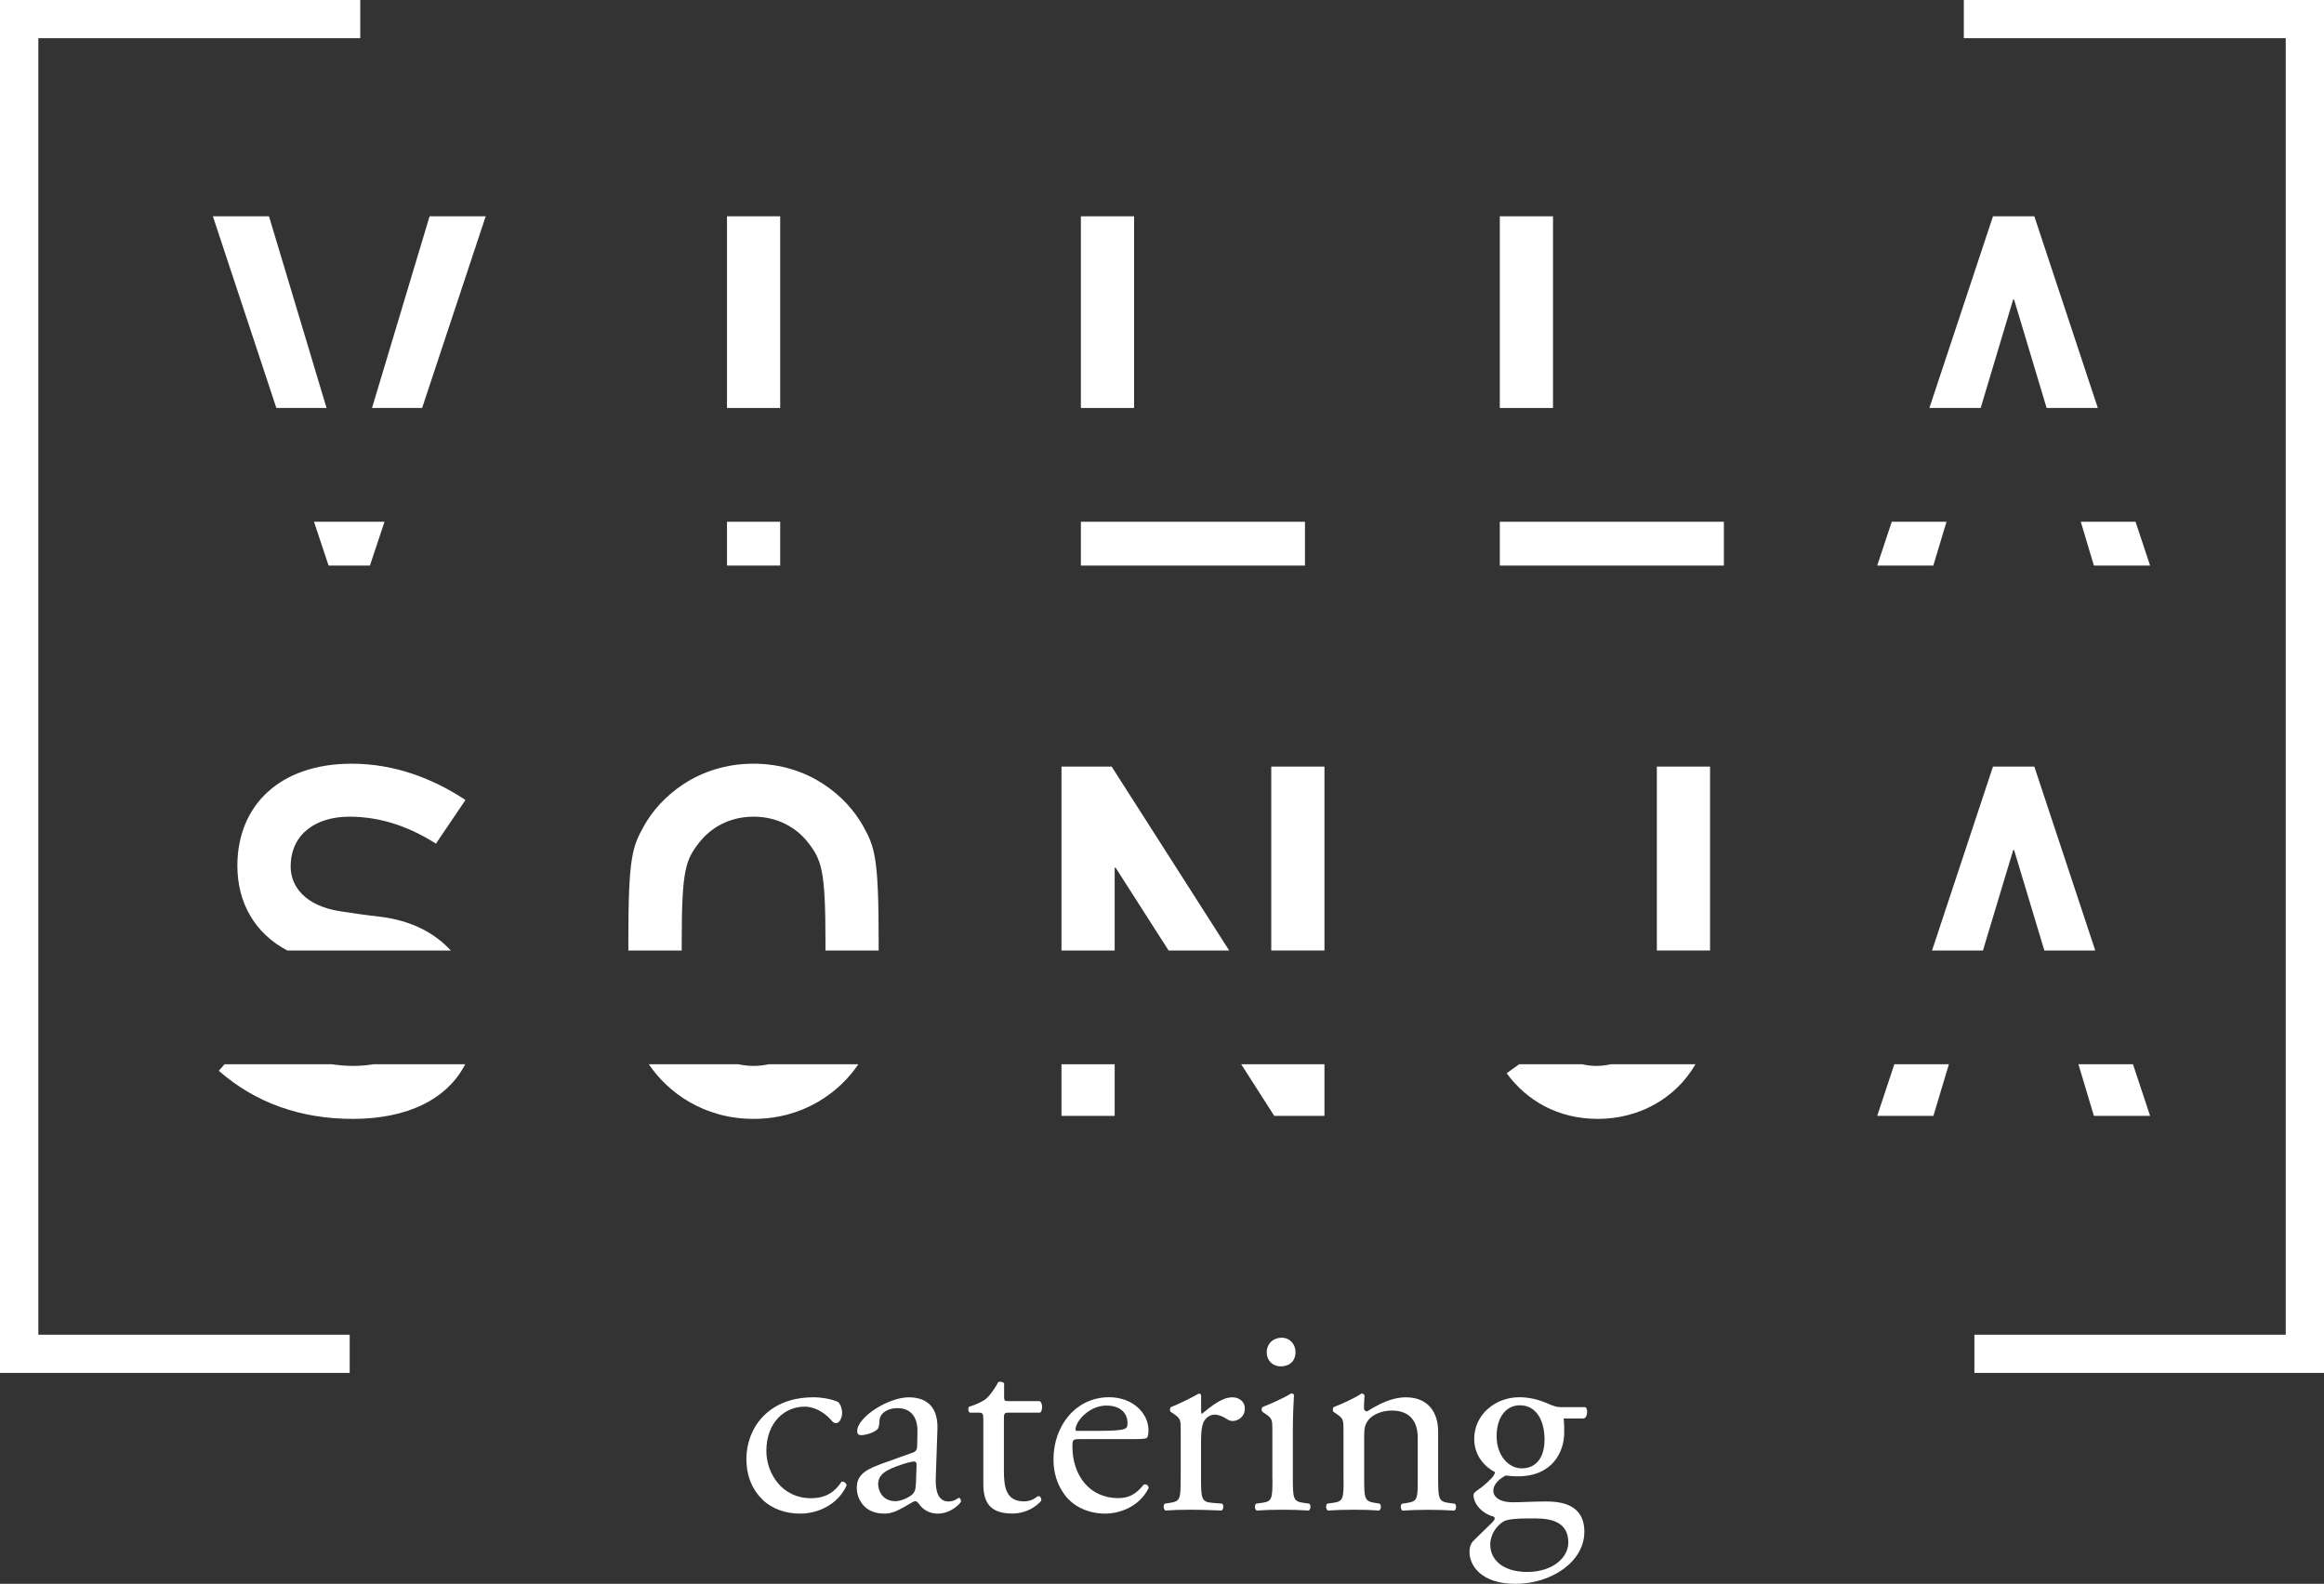 <svg width="157" height="107" viewBox="0 0 157 107" fill="none" xmlns="http://www.w3.org/2000/svg">
<rect x="0" y="0" width="157" height="107" fill="#333333" stroke="none"/>
<g clip-path="url(#clip0_522_3591)">
<path d="M76.614 14.612H73.02V27.562H76.614V14.612Z" fill="white"/>
<path d="M52.707 14.612H49.113V27.562H52.707V14.612Z" fill="white"/>
<path d="M28.516 27.562L32.812 14.612H29.021L25.132 27.562H28.516Z" fill="white"/>
<path d="M133.807 27.562L135.998 20.244H136.065L138.262 27.562H141.721L137.431 14.612H134.638L130.342 27.562H133.807Z" fill="white"/>
<path d="M104.915 14.612H101.321V27.562H104.915V14.612Z" fill="white"/>
<path d="M22.061 27.562L18.172 14.612H14.381L18.67 27.562H22.061Z" fill="white"/>
<path d="M116.459 35.248H101.321V38.208H116.459V35.248Z" fill="white"/>
<path d="M127.801 35.248L126.816 38.208H130.607L131.499 35.248H127.801Z" fill="white"/>
<path d="M140.569 35.248L141.455 38.208H145.252L144.268 35.248H140.569Z" fill="white"/>
<path d="M21.212 35.248L22.197 38.208H24.99L25.975 35.248H21.212Z" fill="white"/>
<path d="M88.158 35.248H73.02V38.208H88.158V35.248Z" fill="white"/>
<path d="M52.707 35.248H49.113V38.208H52.707V35.248Z" fill="white"/>
<path d="M75.303 64.213V58.618H75.365L78.946 64.213H83.038L75.1 51.79H71.71V64.213H75.303Z" fill="white"/>
<path d="M46.054 64.214C46.054 64.011 46.054 63.809 46.054 63.588C46.054 58.753 46.319 58.085 47.254 56.896C47.987 55.97 49.217 55.173 50.91 55.173C52.602 55.173 53.839 55.97 54.571 56.896C55.5 58.091 55.765 58.753 55.765 63.588C55.765 63.809 55.765 64.011 55.765 64.214H59.359V63.588C59.359 57.919 59.094 57.227 58.325 55.835C57.193 53.782 54.633 51.594 50.904 51.594C47.174 51.594 44.614 53.782 43.482 55.835C42.713 57.227 42.448 57.919 42.448 63.588V64.214H46.042H46.054Z" fill="white"/>
<path d="M19.427 64.214H30.454C29.384 63.043 27.802 62.185 25.654 61.928C24.522 61.799 23.624 61.664 22.996 61.566C20.602 61.198 19.636 59.874 19.636 58.55C19.636 56.301 21.396 55.173 23.599 55.173C25.802 55.173 27.728 55.903 29.451 56.994L31.445 54.046C29.285 52.617 26.688 51.594 23.759 51.594C18.867 51.594 16.036 54.444 16.036 58.489C16.036 60.977 17.205 63.055 19.421 64.22" fill="white"/>
<path d="M89.475 51.79H85.881V64.213H89.475V51.79Z" fill="white"/>
<path d="M115.524 51.79H111.93V64.213H115.524V51.79Z" fill="white"/>
<path d="M133.96 64.213L136.003 57.429H136.065L138.108 64.213H141.548L137.431 51.79H134.637L130.521 64.213H133.96Z" fill="white"/>
<path d="M127.973 71.899L126.816 75.387H130.613L131.659 71.899H127.973Z" fill="white"/>
<path d="M108.823 71.899C108.49 71.973 108.158 72.01 107.838 72.01C107.518 72.01 107.192 71.973 106.896 71.899H102.626L101.783 72.506C103.118 74.326 105.21 75.589 107.943 75.589C110.675 75.589 113.167 74.259 114.539 71.899H108.829H108.823Z" fill="white"/>
<path d="M83.851 71.899L86.084 75.387H89.475V71.899H83.851Z" fill="white"/>
<path d="M140.41 71.899L141.456 75.387H145.253L144.096 71.899H140.41Z" fill="white"/>
<path d="M25.224 71.899C24.799 71.967 24.35 72.01 23.864 72.01C23.378 72.01 22.892 71.967 22.418 71.899H15.169L14.781 72.341C17.28 74.528 20.338 75.589 23.833 75.589C27.513 75.589 30.209 74.271 31.427 71.899H25.23H25.224Z" fill="white"/>
<path d="M75.303 71.899H71.71V75.387H75.303V71.899Z" fill="white"/>
<path d="M51.938 71.899C51.611 71.967 51.279 72.01 50.91 72.01C50.541 72.01 50.202 71.967 49.882 71.899H43.833C45.094 73.775 47.519 75.589 50.91 75.589C54.3 75.589 56.725 73.775 57.987 71.899H51.938Z" fill="white"/>
<path d="M23.624 92.75H0V0H24.338V2.58H2.591V90.17H23.624V92.75Z" fill="white"/>
<path d="M157 92.75H133.382V90.17H154.415V2.58H132.668V0H157V92.75Z" fill="white"/>
<path d="M54.947 94.399C51.845 94.399 50.424 96.538 50.424 98.554C50.424 99.762 50.855 100.675 51.507 101.306C52.159 101.944 53.076 102.256 54.067 102.256C55.15 102.256 56.553 101.735 57.193 100.356C57.175 100.191 57.008 100.062 56.855 100.099C56.43 100.736 55.864 101.214 54.781 101.214C52.781 101.214 51.772 99.48 51.772 98.027C51.772 96.054 53.045 95.03 54.35 95.03C55.119 95.03 55.808 95.514 56.221 96.017C56.294 96.109 56.393 96.146 56.479 96.146C56.707 96.146 56.891 95.79 56.891 95.459C56.891 95.14 56.762 94.846 56.614 94.711C56.11 94.485 55.378 94.393 54.947 94.393M59.433 98.94C58.239 99.369 57.882 99.799 57.882 100.522C57.882 101.043 58.11 101.508 58.461 101.827C58.774 102.109 59.23 102.256 59.765 102.256C60.301 102.256 60.7 102.011 61.113 101.79C61.488 101.582 61.71 101.417 61.839 101.417C61.95 101.417 62.06 101.564 62.134 101.674C62.454 102.085 62.904 102.256 63.353 102.256C64.27 102.256 64.922 101.527 64.922 101.435C64.922 101.306 64.867 101.196 64.787 101.196C64.731 101.196 64.639 101.269 64.547 101.325C64.436 101.38 64.264 101.435 64.079 101.435C63.347 101.435 63.181 100.675 63.217 99.817L63.328 96.575C63.384 95.177 62.731 94.399 61.384 94.399C60.036 94.399 57.907 95.723 57.907 96.691C57.907 96.863 57.999 96.955 58.165 96.955C58.442 96.955 58.947 96.826 59.23 96.599C59.377 96.489 59.402 96.262 59.414 95.968C59.451 95.386 60.091 95.128 60.614 95.128C61.771 95.128 61.999 96.06 61.98 96.746L61.962 97.604C61.962 97.886 61.925 98.052 61.642 98.144L59.414 98.94H59.433ZM59.322 100.301C59.322 99.578 59.864 99.296 60.965 98.922C61.304 98.812 61.617 98.738 61.734 98.738C61.851 98.738 61.919 98.775 61.919 98.977L61.882 100.074C61.864 100.467 61.864 100.73 61.642 100.951C61.458 101.141 60.873 101.417 60.504 101.417C59.55 101.417 59.328 100.614 59.328 100.301M70.263 95.441C70.43 95.33 70.473 94.828 70.245 94.656H68.171C67.851 94.656 67.833 94.638 67.833 94.301V93.461C67.759 93.332 67.531 93.332 67.439 93.369C67.248 93.743 66.897 94.246 66.651 94.466C66.467 94.638 65.999 94.877 65.457 95.042C65.383 95.153 65.402 95.355 65.513 95.435H66.036C66.411 95.435 66.43 95.471 66.43 95.974V100.24C66.43 101.355 66.762 102.25 68.374 102.25C69.328 102.25 70.005 101.784 70.337 101.392C70.374 101.282 70.3 101.073 70.153 101.073C70.097 101.073 69.851 101.282 69.685 101.337C69.531 101.392 69.365 101.429 69.18 101.429C67.95 101.429 67.82 100.442 67.82 99.363V95.882C67.82 95.49 67.839 95.435 68.153 95.435H70.263V95.441ZM76.411 97.224C77.199 97.224 77.457 97.206 77.513 97.096C77.549 97.022 77.586 96.869 77.586 96.611C77.586 95.496 76.54 94.393 74.928 94.393C72.682 94.393 71.168 96.311 71.168 98.603C71.168 99.425 71.39 100.295 71.956 101.024C72.491 101.729 73.451 102.256 74.663 102.256C75.636 102.256 76.983 101.79 77.599 100.522C77.58 100.35 77.451 100.246 77.266 100.295C76.688 101.024 76.165 101.208 75.549 101.208C73.549 101.208 72.448 99.609 72.448 97.727C72.448 97.261 72.466 97.224 72.953 97.224H76.411ZM72.787 96.667C72.657 96.667 72.657 96.611 72.657 96.575C72.676 95.962 73.629 94.957 74.731 94.957C75.833 94.957 76.171 95.606 76.171 96.127C76.171 96.372 76.116 96.446 76.06 96.483C75.906 96.593 75.494 96.667 74.116 96.667H72.787ZM79.759 99.909C79.759 101.251 79.74 101.417 79.051 101.527L78.694 101.582C78.565 101.674 78.602 101.993 78.731 102.048C79.217 102.011 79.777 101.993 80.448 101.993C81.119 101.993 81.648 102.011 82.522 102.048C82.651 101.993 82.694 101.674 82.559 101.582L81.888 101.527C81.18 101.472 81.137 101.245 81.137 99.909V97.377C81.137 96.746 81.192 96.207 81.383 95.943C81.531 95.741 81.759 95.57 82.054 95.57C82.319 95.57 82.596 95.68 82.879 95.87C83.008 95.943 83.1 95.999 83.291 95.999C83.592 95.999 84.097 95.753 84.097 95.147C84.097 94.699 83.722 94.399 83.254 94.399C82.565 94.399 81.851 94.975 81.199 95.514C81.162 95.496 81.143 95.441 81.143 95.349V94.27C81.143 94.197 81.088 94.16 80.996 94.141C80.528 94.417 79.537 94.901 79.112 95.055C79.014 95.11 79.014 95.312 79.094 95.386L79.26 95.496C79.765 95.833 79.765 95.925 79.765 96.648V99.909H79.759ZM85.962 99.909C85.962 101.251 85.943 101.435 85.254 101.527L84.86 101.582C84.731 101.674 84.768 101.993 84.897 102.048C85.42 102.011 85.98 101.993 86.651 101.993C87.322 101.993 87.845 102.011 88.411 102.048C88.54 101.993 88.577 101.674 88.448 101.582L88.054 101.527C87.383 101.435 87.34 101.245 87.34 99.909V96.556C87.34 95.79 87.377 94.895 87.414 94.246C87.395 94.172 87.322 94.135 87.229 94.135C86.805 94.411 85.734 94.895 85.303 95.049C85.211 95.104 85.211 95.306 85.285 95.379L85.451 95.49C85.955 95.827 85.955 95.919 85.955 96.642V99.903L85.962 99.909ZM86.583 90.372C86.023 90.372 85.574 90.764 85.574 91.377C85.574 91.88 85.949 92.309 86.528 92.309C87.051 92.309 87.519 92.008 87.519 91.341C87.519 90.82 87.143 90.372 86.583 90.372ZM90.768 99.909C90.768 101.251 90.749 101.435 90.06 101.527L89.666 101.582C89.537 101.674 89.574 101.993 89.703 102.048C90.226 102.011 90.792 101.993 91.463 101.993C92.134 101.993 92.663 102.011 93.168 102.048C93.297 101.993 93.334 101.674 93.204 101.582L92.866 101.527C92.195 101.417 92.158 101.245 92.158 99.909V97.059C92.158 96.519 92.195 96.256 92.435 95.943C92.7 95.588 93.315 95.294 94.023 95.294C95.291 95.294 95.777 96.078 95.777 97.138V99.915C95.777 101.257 95.758 101.423 95.069 101.533L94.712 101.588C94.583 101.68 94.62 101.999 94.749 102.054C95.254 102.017 95.82 101.999 96.491 101.999C97.161 101.999 97.691 102.017 98.244 102.054C98.38 101.999 98.417 101.68 98.281 101.588L97.869 101.533C97.198 101.441 97.155 101.251 97.155 99.915V96.709C97.155 95.465 96.521 94.399 94.971 94.399C94.017 94.399 93.137 94.865 92.355 95.349C92.226 95.349 92.146 95.257 92.146 95.147C92.146 94.981 92.146 94.699 92.183 94.27C92.146 94.178 92.054 94.141 91.98 94.141C91.605 94.417 90.54 94.901 90.109 95.055C90.017 95.11 90.017 95.312 90.091 95.386L90.257 95.496C90.761 95.833 90.761 95.925 90.761 96.648V99.909H90.768ZM105.574 95.067C105.161 95.067 105.032 95.03 104.435 94.767C104.004 94.583 103.352 94.393 102.644 94.393C100.977 94.393 99.592 95.6 99.592 97.206C99.592 98.395 100.361 99.124 100.995 99.455C100.995 99.547 100.903 99.7 100.811 99.811C100.497 100.148 100.14 100.46 99.82 100.669C99.617 100.816 99.543 100.896 99.543 100.987C99.543 101.637 100.177 102.275 100.903 102.458C101.069 102.569 100.921 102.74 100.755 102.906C100.324 103.335 99.801 103.819 99.481 104.156C99.352 104.303 99.272 104.548 99.272 104.843C99.272 105.774 100.078 107 102.374 107C104.804 107 107.032 105.511 107.032 103.482C107.032 101.619 105.463 101.435 104.417 101.435C103.592 101.435 102.829 101.49 102.189 101.49C101.309 101.49 100.884 101.135 100.884 100.706C100.884 100.166 101.481 99.811 101.709 99.682C101.931 99.7 102.195 99.737 102.534 99.737C104.903 99.737 105.672 98.058 105.672 96.777C105.672 96.458 105.672 96.146 105.635 95.827H106.977C107.26 95.79 107.297 95.159 107.093 95.061H105.58L105.574 95.067ZM103.82 102.587C105.167 102.587 105.949 103.071 105.949 104.205C105.949 105.266 104.847 106.197 103.18 106.197C101.512 106.197 100.675 105.357 100.675 104.352C100.675 103.641 101.124 103.065 101.567 102.789C101.832 102.624 102.577 102.581 103.18 102.581H103.814L103.82 102.587ZM102.804 99.198C101.912 99.198 101.106 98.34 101.106 97.022C101.106 95.704 101.777 94.938 102.675 94.938C103.814 94.938 104.343 95.999 104.343 97.261C104.343 98.401 103.82 99.198 102.81 99.198" fill="white"/>
</g>
<defs>
<clipPath id="clip0_522_3591">
<rect width="157" height="107" fill="white"/>
</clipPath>
</defs>
</svg>
